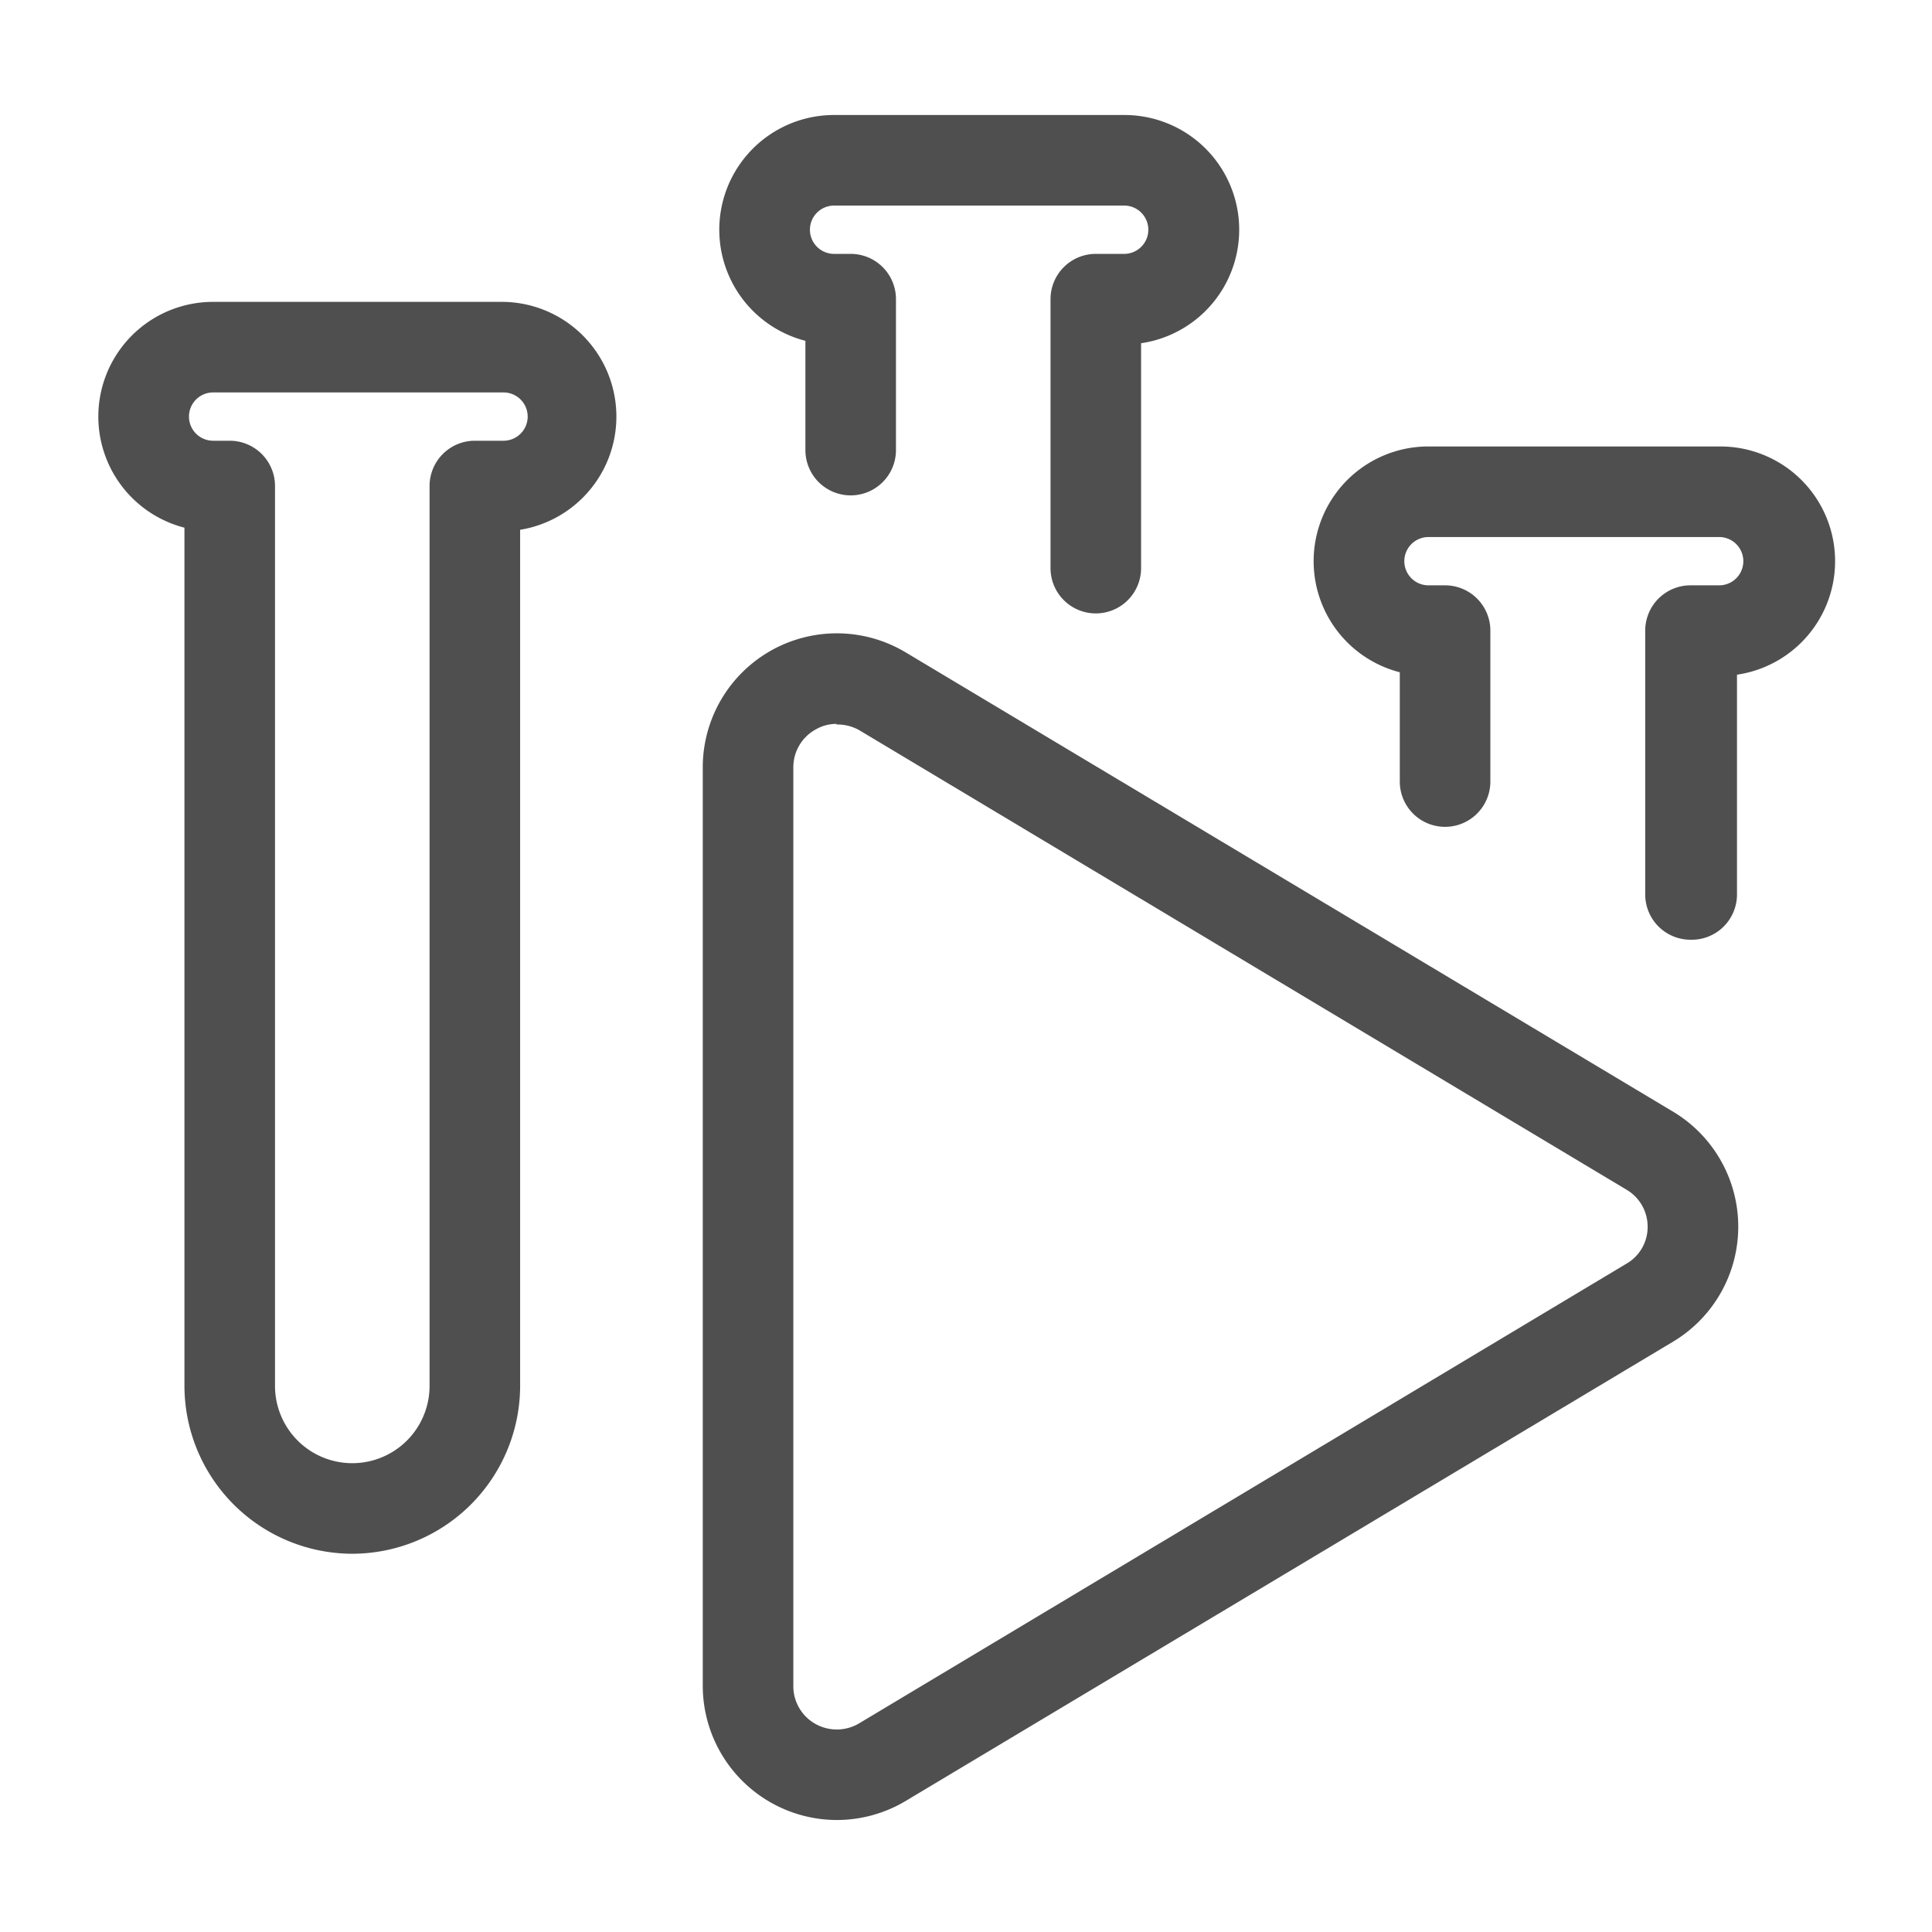 <svg xmlns="http://www.w3.org/2000/svg" viewBox="0 0 64 64"><g id="testrun"><path d="M27.71,60.29a4.45,4.45,0,0,1-4.43-4.43V25.41A4.44,4.44,0,0,1,30,21.61L55.43,36.83a4.44,4.44,0,0,1,0,7.61L30,59.66A4.45,4.45,0,0,1,27.71,60.29Zm0-36.31a1.37,1.37,0,0,0-.7.19,1.43,1.43,0,0,0-.73,1.24V55.86A1.43,1.43,0,0,0,27,57.1a1.45,1.45,0,0,0,1.44,0L53.88,41.86a1.4,1.4,0,0,0,.7-1.22,1.42,1.42,0,0,0-.7-1.23L28.45,24.18A1.49,1.49,0,0,0,27.71,24Z" style="fill:#4f4f4f"/><path d="M11.67,51.47a5.57,5.57,0,0,1-5.56-5.56V17.48A3.8,3.8,0,0,1,7.06,10h9.62a3.8,3.8,0,0,1,.55,7.55V45.91A5.57,5.57,0,0,1,11.67,51.47ZM7.06,13a.8.8,0,0,0,0,1.6h.55a1.5,1.5,0,0,1,1.5,1.5V45.91a2.56,2.56,0,0,0,5.12,0V16.1a1.5,1.5,0,0,1,1.5-1.5h.95a.8.8,0,0,0,0-1.6Z" style="fill:#4f4f4f"/><path d="M36.3,20.32a1.5,1.5,0,0,1-1.5-1.5V9.91a1.5,1.5,0,0,1,1.5-1.5h.94a.8.8,0,1,0,0-1.6H27.63a.8.8,0,0,0,0,1.6h.55a1.5,1.5,0,0,1,1.5,1.5v5a1.5,1.5,0,1,1-3,0V11.29a3.8,3.8,0,0,1,.95-7.48h9.61a3.8,3.8,0,0,1,.56,7.56v7.45A1.5,1.5,0,0,1,36.3,20.32Z" style="fill:#4f4f4f"/><path d="M56,31.13a1.5,1.5,0,0,1-1.5-1.5V20.89a1.5,1.5,0,0,1,1.5-1.5h.95a.8.8,0,0,0,0-1.6H47.32a.8.8,0,0,0,0,1.6h.55a1.5,1.5,0,0,1,1.5,1.5v5a1.5,1.5,0,0,1-3,0V22.27a3.8,3.8,0,0,1,1-7.48h9.62a3.8,3.8,0,0,1,.55,7.56v7.28A1.5,1.5,0,0,1,56,31.13Z" style="fill:#4f4f4f"/></g></svg>